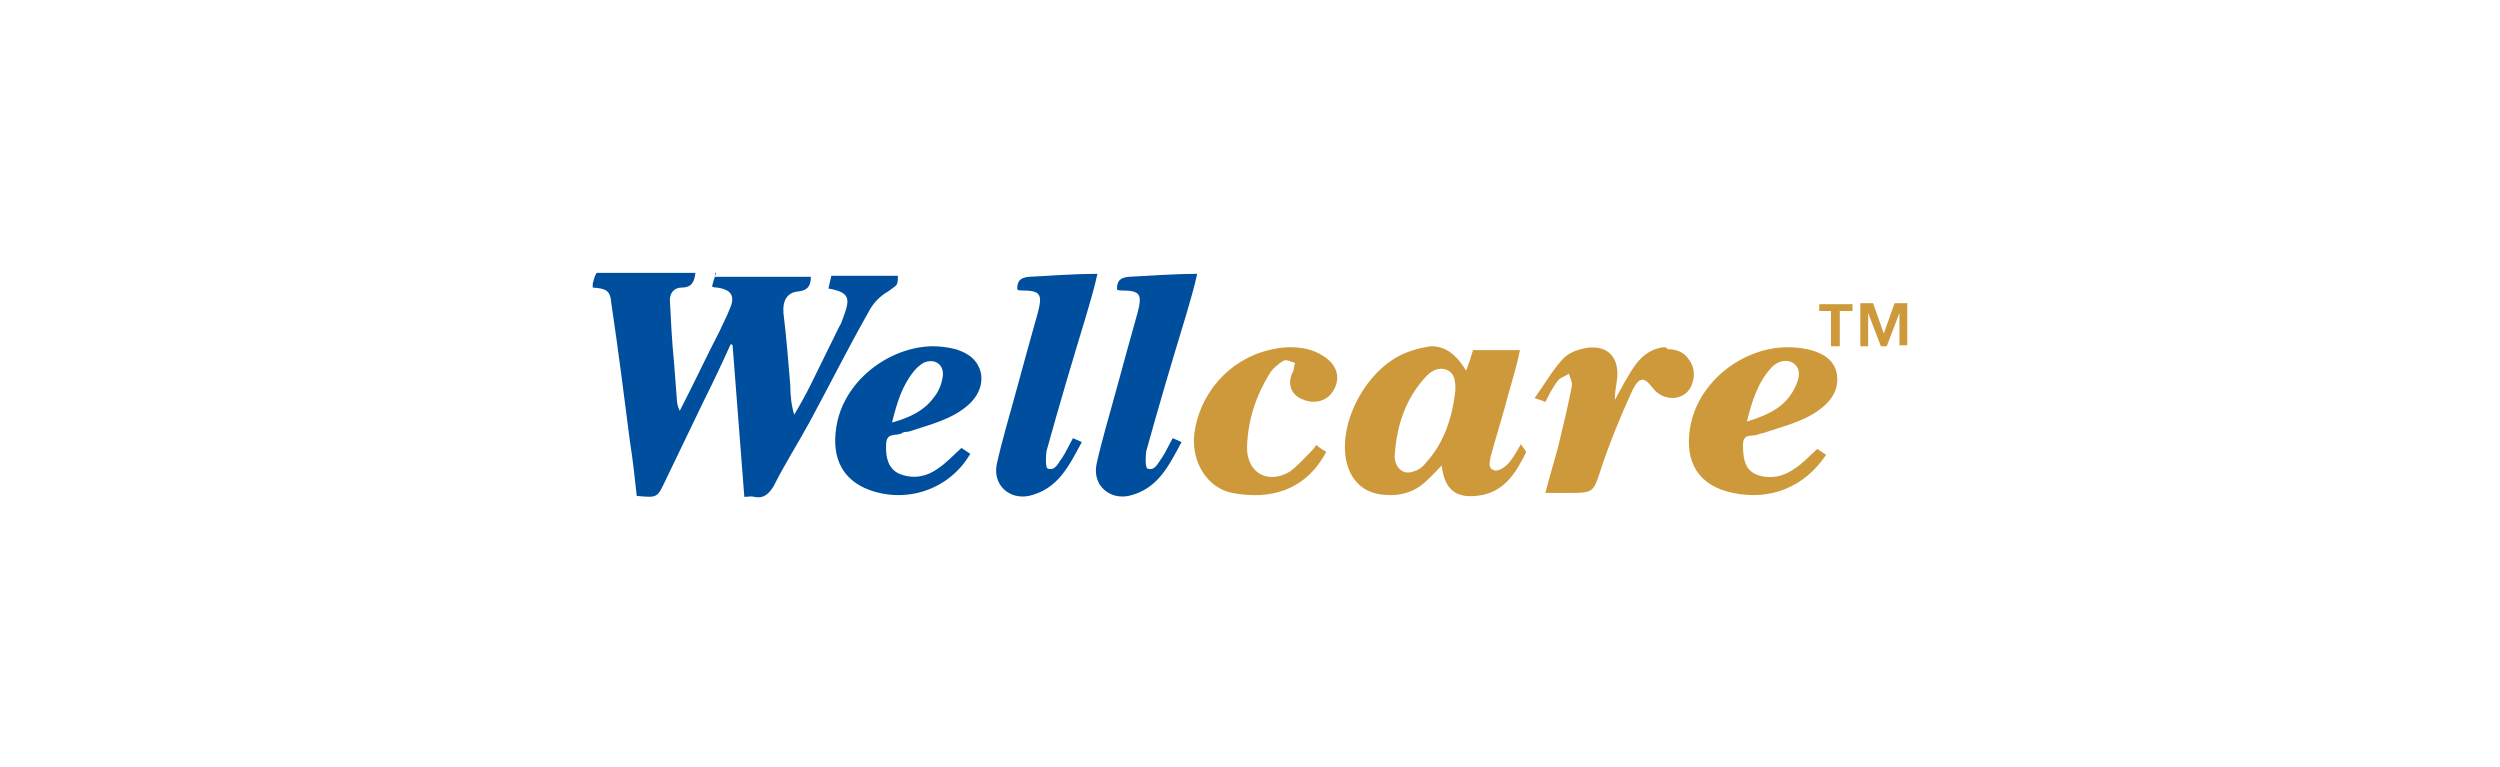 <?xml version="1.0" encoding="utf-8"?>
<!-- Generator: Adobe Illustrator 27.0.0, SVG Export Plug-In . SVG Version: 6.00 Build 0)  -->
<svg version="1.1" id="Layer_1" xmlns="http://www.w3.org/2000/svg" xmlns:xlink="http://www.w3.org/1999/xlink" x="0px" y="0px"
	 viewBox="0 0 255.6 78.4" style="enable-background:new 0 0 255.6 78.4;" xml:space="preserve">
<style type="text/css">
	.st0{fill:#CD993B;}
	.st1{fill:#004E9E;}
</style>
<g>
	<path class="st0" d="M187.2,31.8H186v-0.7h3.4v0.7h-1.3v3.6h-0.9L187.2,31.8L187.2,31.8z M194.2,32L194.2,32l-1.3,3.4h-0.6
		l-1.3-3.4l0,0v3.4h-0.8V31h1.3l1.1,3.1l1.1-3.1h1.3v4.3h-0.8L194.2,32C194.3,32,194.2,32,194.2,32z"/>
	<path class="st1" d="M93.4,38c0.3-0.4,0.7-0.7,1-0.9c1.1-0.5,2.1,0.1,2,1.3c-0.1,0.8-0.4,1.6-0.9,2.2c-1,1.4-2.5,2.1-4.3,2.6
		C91.7,41.2,92.2,39.5,93.4,38 M85.5,43.7c-0.5,3.2,0.7,5.4,3.4,6.4c3.9,1.4,8.2-0.1,10.3-3.7c-0.3-0.2-0.6-0.4-0.9-0.6
		c-0.8,0.7-1.5,1.5-2.4,2.1c-1.1,0.8-2.4,1.1-3.8,0.6c-1.1-0.4-1.6-1.4-1.5-3.2c0.1-1.1,1-0.7,1.6-1c0.2-0.2,0.5-0.1,0.8-0.2
		c2.1-0.7,4.3-1.2,6-2.7c0.9-0.8,1.5-1.9,1.3-3.2c-0.3-1.4-1.3-2.1-2.6-2.5c-0.8-0.2-1.6-0.3-2.4-0.3C90.8,35.5,86.2,39,85.5,43.7"
		/>
	<path class="st1" d="M73.2,27.9c-0.1,0.4-0.3,0.9-0.4,1.4c0.2,0.1,0.4,0.1,0.5,0.1c1.5,0.2,1.9,0.9,1.3,2.2c-0.3,0.8-0.7,1.5-1,2.2
		c-1.4,2.7-2.7,5.5-4.1,8.2c-0.2-0.4-0.3-0.8-0.3-1.2c-0.1-1.3-0.2-2.6-0.3-3.9c-0.2-2-0.3-4-0.4-6c-0.1-0.9,0.4-1.5,1.2-1.5
		c1.1,0,1.3-0.7,1.4-1.5H61c-0.2,0.3-0.3,0.7-0.4,1.1v0.4c1.4,0.1,1.8,0.3,1.9,1.6c0.7,4.7,1.3,9.4,1.9,14.1
		c0.3,1.9,0.5,3.7,0.7,5.6c2.1,0.2,2.1,0.2,2.9-1.5c1.3-2.7,2.6-5.4,3.9-8.1c1-2,1.9-3.9,2.8-5.9c0.1,0,0.1,0,0.2,0.1
		c0.4,5.2,0.8,10.3,1.2,15.5c0.4,0,0.7-0.1,1,0c1,0.2,1.5-0.3,2-1.1c1.1-2.2,2.5-4.4,3.7-6.6c2-3.7,3.9-7.5,6-11.2
		c0.4-0.8,1.1-1.6,2-2.1c0.9-0.7,1-0.5,1-1.6h-3.3H85c-0.1,0.4-0.2,0.8-0.3,1.3c2.3,0.4,2.2,1.1,1.5,3c-0.1,0.3-0.2,0.6-0.4,0.9
		c-1,2-1.9,3.9-2.9,5.9c-0.5,1-1.1,2.1-1.7,3.1c-0.3-1-0.4-2-0.4-3c-0.2-2.5-0.4-4.9-0.7-7.4c-0.1-1.3,0.4-2.1,1.5-2.2
		c1-0.1,1.3-0.6,1.3-1.5h-9.8V27.9z"/>
	<path class="st1" d="M105.2,28.3c-0.9,0.1-1.2,0.4-1.2,1.3c0.2,0.1,0.3,0.1,0.5,0.1c1.9,0,2.1,0.4,1.6,2.3c-0.7,2.5-1.4,5-2.1,7.6
		c-0.7,2.6-1.5,5.2-2.1,7.9c-0.4,2.1,1.3,3.6,3.3,3.2c3-0.7,4.1-3.1,5.4-5.5c-0.4-0.2-0.7-0.3-0.9-0.4c-0.4,0.7-0.7,1.4-1.1,2
		c-0.4,0.5-0.7,1.4-1.5,1.1c-0.2-0.1-0.2-1.2-0.1-1.8c1.3-4.7,2.7-9.4,4.1-14c0.4-1.4,0.8-2.7,1.1-4.1
		C109.6,28,107.4,28.2,105.2,28.3"/>
	<path class="st1" d="M115.4,28.3c-0.9,0.1-1.2,0.4-1.2,1.3c0.2,0.1,0.3,0.1,0.5,0.1c1.9,0,2.1,0.4,1.6,2.3c-0.7,2.5-1.4,5-2.1,7.6
		c-0.7,2.6-1.5,5.2-2.1,7.9c-0.4,2.1,1.3,3.6,3.3,3.2c3-0.7,4.1-3.1,5.4-5.5c-0.4-0.2-0.7-0.3-0.9-0.4c-0.4,0.7-0.7,1.4-1.1,2
		c-0.4,0.5-0.7,1.4-1.5,1.1c-0.2-0.1-0.2-1.2-0.1-1.8c1.3-4.7,2.7-9.4,4.1-14c0.4-1.4,0.8-2.7,1.1-4.1
		C119.9,28,117.6,28.2,115.4,28.3"/>
	<path class="st0" d="M170.1,35.5c-1.8,0.2-2.8,1.5-3.6,2.9c-0.5,0.8-0.9,1.6-1.4,2.5c0-0.7,0.1-1.3,0.2-1.9c0.4-2.6-1.1-4-3.7-3.3
		c-0.7,0.2-1.4,0.5-1.9,1.1c-1,1.1-1.8,2.5-2.8,3.9c0.6,0.2,0.9,0.3,1.1,0.4c0.4-0.8,0.8-1.6,1.3-2.2c0.2-0.3,0.7-0.4,1.1-0.7
		c0.1,0.4,0.4,0.9,0.3,1.3c-0.4,2.1-0.9,4.1-1.4,6.2c-0.4,1.5-0.9,3.1-1.3,4.7h2.4c2.6,0,2.5-0.1,3.3-2.5c0.9-2.7,2-5.4,3.2-8
		c0.7-1.4,1.2-1.4,2.1-0.2c1.1,1.4,3.2,1.3,3.9-0.2c0.4-0.9,0.4-1.9-0.2-2.7c-0.5-0.8-1.3-1.1-2.2-1.1
		C170.4,35.5,170.2,35.5,170.1,35.5 M181.1,37.6c0.6-0.7,1.6-0.9,2.2-0.5c0.8,0.5,0.7,1.4,0.4,2.1c-0.9,2.3-2.8,3.2-5.1,3.9
		C179.1,41.1,179.7,39.1,181.1,37.6 M172.8,43.7c-0.6,3.6,0.9,6,4.4,6.7c3.8,0.8,7.3-0.6,9.5-3.9c-0.3-0.2-0.6-0.4-0.9-0.6
		c-0.8,0.7-1.5,1.5-2.3,2c-1.1,0.8-2.4,1.1-3.7,0.7c-1.2-0.4-1.6-1.3-1.6-3.1c0-1.3,1-0.8,1.6-1.1c0.2-0.1,0.5-0.1,0.7-0.2
		c2.1-0.7,4.3-1.2,6-2.7c1-0.9,1.5-1.9,1.3-3.3c-0.3-1.4-1.3-2-2.6-2.4c-0.8-0.2-1.6-0.3-2.4-0.3C178.2,35.5,173.6,39,172.8,43.7
		 M129.7,35.8c-4.1,1-7.1,4.5-7.6,8.6c-0.3,2.8,1.3,5.5,3.9,6c3.7,0.7,7.4-0.1,9.6-4.2c-0.3-0.2-0.7-0.4-1-0.7
		c-0.2,0.2-0.3,0.4-0.5,0.6c-0.7,0.7-1.4,1.5-2.2,2.1c-2.3,1.4-4.5,0.1-4.4-2.6c0.1-2.7,0.9-5.1,2.3-7.4c0.3-0.5,0.9-1,1.4-1.3
		c0.3-0.2,0.8,0.1,1.2,0.2c-0.1,0.3-0.1,0.7-0.2,0.9c-0.6,1.1-0.3,2.3,0.9,2.8c1.3,0.6,2.7,0.2,3.3-1c0.7-1.3,0.2-2.6-1.1-3.4
		c-1.1-0.7-2.2-0.9-3.4-0.9C131.2,35.5,130.5,35.6,129.7,35.8 M142.6,46.5c0.2-3,1.1-5.7,3.1-7.9c0.6-0.7,1.4-1.1,2.2-0.8
		c0.9,0.4,0.9,1.3,0.9,2.1c-0.3,2.7-1.1,5.3-3,7.4c-0.3,0.4-0.8,0.8-1.3,0.9c-0.2,0.1-0.3,0.1-0.5,0.1
		C143.3,48.4,142.5,47.6,142.6,46.5 M144.2,35.9c-4.1,1.3-7.3,6.8-6.6,11c0.4,2.2,1.8,3.6,4.1,3.7c1.3,0.1,2.5-0.2,3.5-0.9
		c0.8-0.6,1.5-1.4,2.2-2.1c0.3,2.6,1.6,3.5,4.2,3c2.3-0.5,3.4-2.3,4.4-4.3c0.1-0.2-0.3-0.5-0.5-0.9c-0.5,0.9-0.9,1.6-1.4,2.1
		c-0.3,0.3-0.9,0.7-1.3,0.6c-0.7-0.2-0.5-0.8-0.4-1.4c0.6-2.2,1.3-4.4,1.9-6.7c0.4-1.4,0.8-2.7,1.1-4.2h-4.8
		c-0.2,0.7-0.4,1.3-0.7,2.1c-1.1-1.8-2.2-2.5-3.6-2.5C145.7,35.5,145,35.6,144.2,35.9"/>
</g>
</svg>
